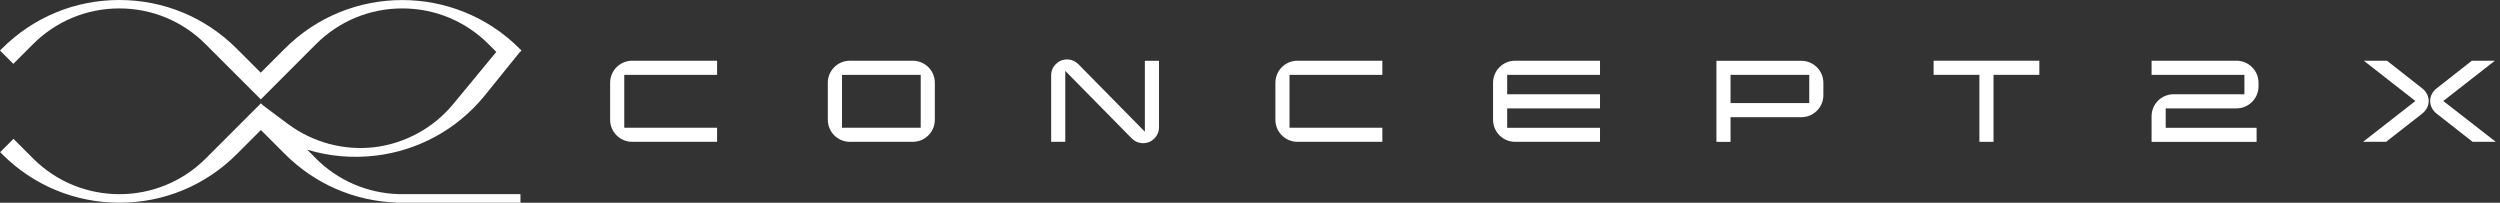 <svg width="296" height="24" viewBox="0 0 296 24" fill="none" xmlns="http://www.w3.org/2000/svg">
<rect x="0" y="0" width="296" height="24" fill="#333333" stroke="none"/>
<path d="M84.903 16.791H74.853C73.409 16.791 72.24 15.623 72.24 14.18V9.801C72.24 8.358 73.409 7.189 74.853 7.189H84.903V8.861H73.912V15.12H84.903V16.791Z" fill="white"/>
<path d="M110.684 14.18C110.684 15.623 109.516 16.791 108.072 16.791H100.625C99.181 16.791 98.013 15.623 98.013 14.18V9.801C98.013 8.358 99.181 7.189 100.625 7.189H108.072C109.516 7.189 110.684 8.358 110.684 9.801V14.18ZM109.013 15.12V8.861H99.694V15.12H109.013Z" fill="white"/>
<path d="M137.224 7.199V15.072C137.224 16.117 136.388 16.953 135.343 16.953C134.821 16.953 134.355 16.744 134.004 16.393L126.129 8.396V16.791H124.457V8.918C124.457 7.873 125.293 7.038 126.338 7.038C126.86 7.038 127.326 7.247 127.677 7.598L135.552 15.595V7.199H137.224Z" fill="white"/>
<path d="M163.669 16.791H153.619C152.175 16.791 151.007 15.623 151.007 14.18V9.801C151.007 8.358 152.175 7.189 153.619 7.189H163.669V8.861H152.679V15.12H163.669V16.791Z" fill="white"/>
<path d="M189.441 16.791H179.391C177.947 16.791 176.778 15.623 176.778 14.18V9.801C176.778 8.358 177.947 7.189 179.391 7.189H189.441V8.861H178.45V11.159H189.441V12.831H178.45V15.129H189.441V16.801V16.791Z" fill="white"/>
<path d="M215.887 11.264C215.887 12.708 214.719 13.876 213.275 13.876H204.896V16.801H203.225V7.199H213.275C214.719 7.199 215.887 8.367 215.887 9.811V11.274V11.264ZM214.215 12.204V8.861H204.896V12.204H214.215Z" fill="white"/>
<path d="M241.457 8.861H236.033V16.791H234.362V8.861H228.938V7.189H241.457V8.861Z" fill="white"/>
<path d="M267.409 10.219C267.409 11.663 266.241 12.831 264.797 12.831H256.419V15.129H267.181V16.801H254.747V13.771C254.747 12.328 255.915 11.159 257.359 11.159H265.738V8.861H254.747V7.189H264.797C266.241 7.189 267.409 8.358 267.409 9.801V10.219Z" fill="white"/>
<path d="M286.807 13.439L282.513 16.791H279.787L285.981 11.957L279.873 7.189H282.618L286.807 10.476C287.244 10.827 287.557 11.349 287.557 11.957C287.557 12.565 287.244 13.087 286.807 13.439ZM295.499 16.791H292.753L288.479 13.439C288.042 13.087 287.728 12.565 287.728 11.957C287.728 11.349 288.042 10.827 288.479 10.476L292.668 7.189H295.394L289.286 11.957L295.499 16.791Z" fill="white"/>
<path d="M37.408 18.757L36.372 17.722C38.975 18.511 41.749 18.757 44.475 18.425H44.494C49.528 17.817 54.078 15.329 57.299 11.425L61.488 6.24L61.744 5.983L61.516 5.755C53.851 -1.909 41.388 -1.909 33.722 5.755L30.872 8.605L28.022 5.755C24.308 2.042 19.378 0 14.125 0C8.872 0 3.942 2.042 0.228 5.755L0 5.983L1.577 7.56L3.904 5.233C6.63 2.507 10.259 0.997 14.125 0.997C17.991 0.997 21.61 2.498 24.346 5.233L30.882 11.767L37.408 5.233C40.134 2.507 43.763 0.997 47.629 0.997C51.495 0.997 55.114 2.498 57.85 5.233L58.762 6.145L53.689 12.29C51.343 15.139 48.018 16.962 44.361 17.428C40.685 17.855 37.037 16.867 34.073 14.664L31.119 12.461L30.891 12.233L24.356 18.767C18.723 24.399 9.556 24.399 3.923 18.767L1.596 16.44L0.019 18.017L0.247 18.245C3.961 21.958 8.891 24 14.144 24C19.397 24 24.327 21.958 28.041 18.245L30.891 15.395L33.741 18.245C37.256 21.759 41.91 23.791 46.869 23.981V24H61.621V22.984H47.192C43.496 22.87 40.02 21.379 37.408 18.767V18.757Z" fill="white"/>
</svg>
